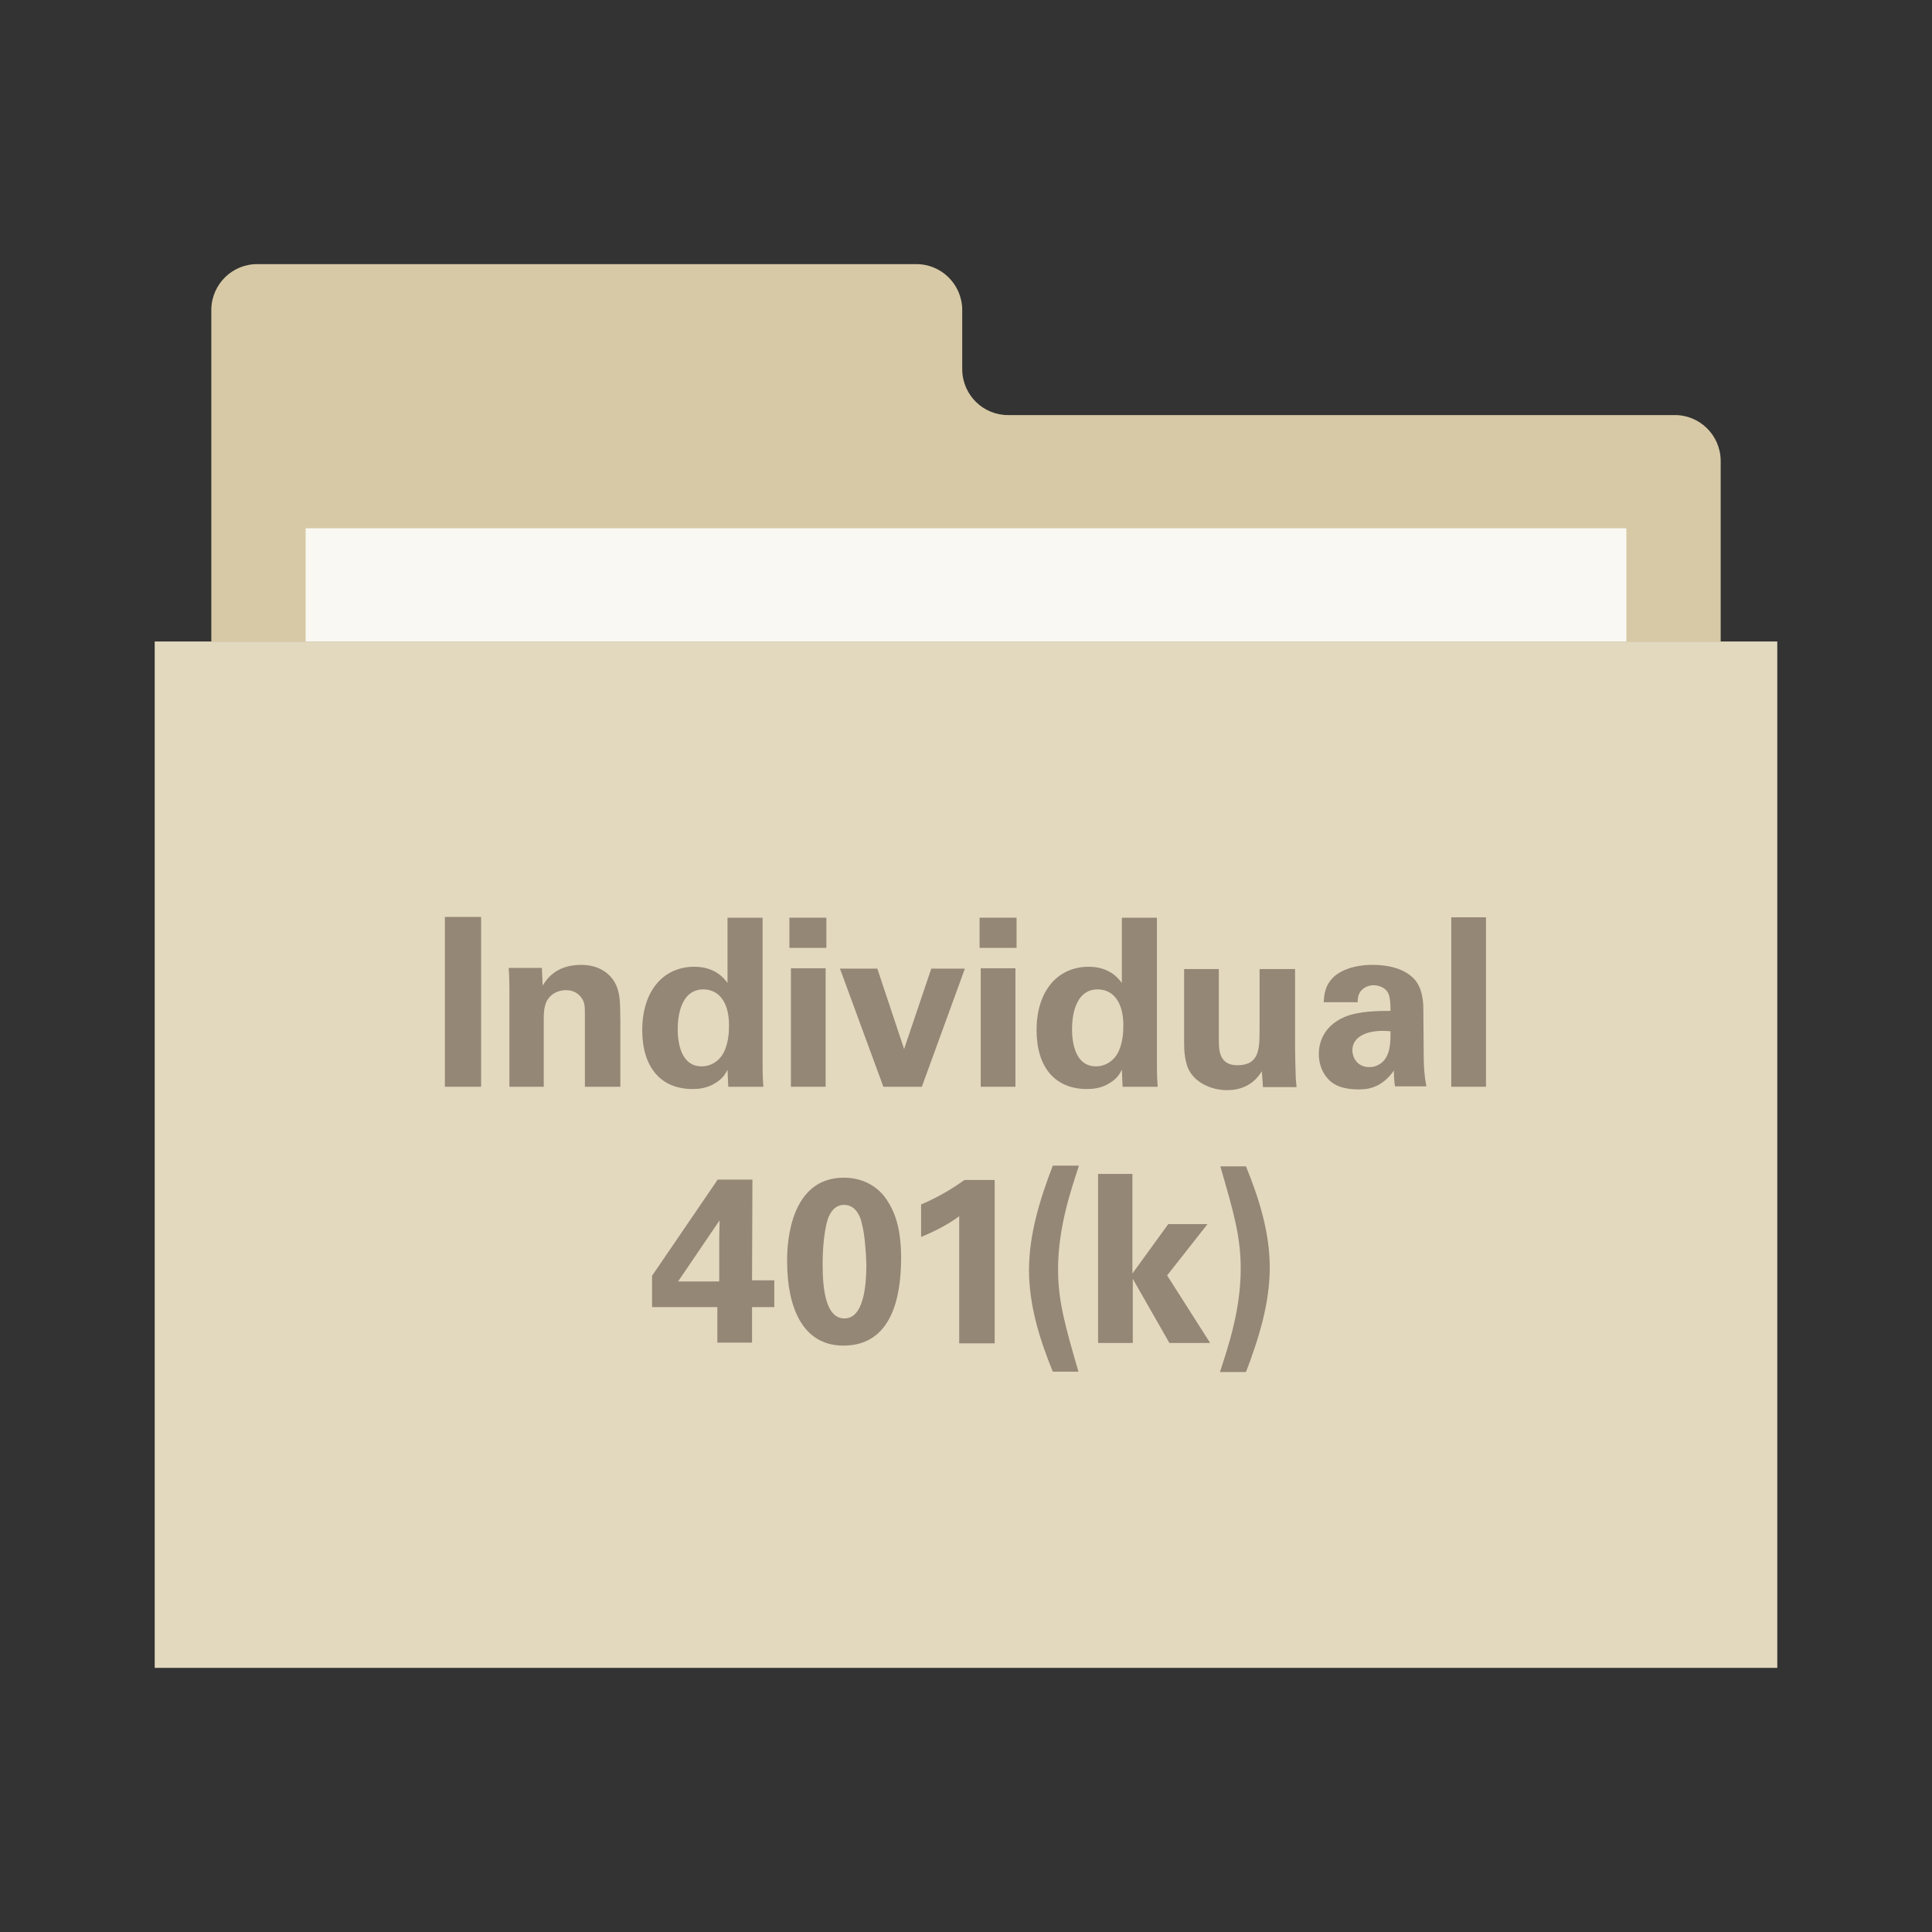 <?xml version="1.0" encoding="utf-8"?>
<!-- Generator: Adobe Illustrator 19.0.0, SVG Export Plug-In . SVG Version: 6.00 Build 0)  -->
<svg version="1.1" id="Layer_1" xmlns="http://www.w3.org/2000/svg" xmlns:xlink="http://www.w3.org/1999/xlink" x="0px" y="0px"
	 viewBox="0 0 512 512" style="enable-background:new 0 0 512 512;" xml:space="preserve">
<rect x="0" y="0" width="512" height="512" fill="#333333" stroke="none"/>
<style type="text/css">
	.st0{fill:#D7C9A5;}
	.st1{fill:#E3D9BF;}
	.st2{fill:#FAF8F2;}
	.st3{enable-background:new    ;}
	.st4{fill:#948775;}
</style>
<title>20161107_Illustrative_Icon_Sheet2</title>
<g id="Individual_401k">
	<path class="st0" d="M255,98V82c-0.1-6.7-5.6-12.1-12.3-12H68.3c-6.7-0.1-12.2,5.3-12.3,12v88h400v-48c-0.1-6.7-5.6-12.1-12.3-12
		H267.3C260.6,110.1,255.1,104.7,255,98C255,98,255,98,255,98z"/>
	<g id="simplified">
		<rect x="41" y="170" class="st1" width="430" height="272"/>
	</g>
	<rect x="81" y="140" class="st2" width="350" height="30"/>
	<g class="st3">
		<path class="st4" d="M117.9,243h9.6V288h-9.6V243z"/>
		<path class="st4" d="M135,262.2c0-0.1,0-3.5-0.2-5.7h8.8l0.2,4.7c0.9-1.4,3.3-5.5,10.2-5.5c6.1,0,8.7,3.7,9.5,5.9
			c0.7,1.9,0.9,3.5,0.9,9.4V288h-9.4v-19.5c0-1.3,0-2.4-0.5-3.4c-0.7-1.4-2.1-2.7-4.5-2.7c-2,0-3.8,0.9-4.8,2.4
			c-0.6,0.8-1.1,2.4-1.1,4.8V288H135V262.2z"/>
	</g>
	<g class="st3">
		<path class="st4" d="M192.9,243.2h9.2v39.7c0,1.9,0.1,3.9,0.2,5.1h-9.3l-0.2-4.5c-0.6,1.1-1.2,2.3-3.2,3.5
			c-2.3,1.5-4.7,1.6-6.1,1.6c-8.4,0-13.3-5.8-13.3-15.6c0-10.4,5.6-16.8,13.8-16.8c5.6,0,8,3.2,8.8,4.3V243.2z M185.9,282.6
			c2.7,0,4.8-1.6,5.8-3.5c1.4-2.6,1.5-5.8,1.5-7.4c0-6.1-2.7-9.5-6.8-9.5c-6.1,0-6.8,7.4-6.8,10.5
			C179.6,278,181.3,282.6,185.9,282.6z"/>
	</g>
	<g class="st3">
		<path class="st4" d="M209.2,243.2h9.8v8h-9.8V243.2z M209.6,256.6h9.2V288h-9.2V256.6z"/>
	</g>
	<g class="st3">
		<path class="st4" d="M232.5,256.7l7.1,21.3l7.2-21.3h8.9L244.3,288h-10.2l-11.5-31.3H232.5z"/>
	</g>
	<g class="st3">
		<path class="st4" d="M259.6,243.2h9.8v8h-9.8V243.2z M259.9,256.6h9.2V288h-9.2V256.6z"/>
	</g>
	<g class="st3">
		<path class="st4" d="M297.4,243.2h9.2v39.7c0,1.9,0.1,3.9,0.2,5.1h-9.3l-0.2-4.5c-0.6,1.1-1.2,2.3-3.2,3.5
			c-2.3,1.5-4.7,1.6-6.1,1.6c-8.4,0-13.3-5.8-13.3-15.6c0-10.4,5.6-16.8,13.8-16.8c5.6,0,8,3.2,8.8,4.3V243.2z M290.4,282.6
			c2.7,0,4.8-1.6,5.8-3.5c1.4-2.6,1.5-5.8,1.5-7.4c0-6.1-2.7-9.5-6.8-9.5c-6.1,0-6.8,7.4-6.8,10.5
			C284.1,278,285.8,282.6,290.4,282.6z"/>
	</g>
	<g class="st3">
		<path class="st4" d="M323,256.7v18.7c0,2.7,0,6.9,4.9,6.9c5.9,0,5.9-4.4,5.9-9.7v-15.8h9.4v20.6c0.1,6.8,0.2,7.6,0.2,8.4
			c0.1,0.9,0.1,1.4,0.2,2.3h-8.9l-0.3-4.2c-0.9,1.4-3.3,5-9.2,5c-4.2,0-7.7-1.9-9.4-4.2c-2-2.5-2-6.9-2-8.4v-19.5H323z"/>
	</g>
	<g class="st3">
		<path class="st4" d="M369.7,288c-0.3-1.9-0.3-3.3-0.3-4.3c-3.5,5-7.6,5-9.4,5c-4.5,0-6.6-1.3-7.8-2.5c-1.9-1.9-2.7-4.4-2.7-6.9
			c0-2.5,0.9-7.1,6.6-9.7c3.8-1.7,9.4-1.7,12.4-1.7c0-2-0.1-3-0.4-4.2c-0.8-2.3-3.2-2.6-4.1-2.6c-1.3,0-2.7,0.6-3.5,1.7
			c-0.7,1.1-0.7,2-0.7,2.8h-9c0.1-1.7,0.2-5,3.5-7.4c2.9-2,6.5-2.5,9.5-2.5c2.6,0,8.1,0.4,11.2,4c2.1,2.5,2.2,6.3,2.2,7.7l0.1,12.6
			c0,2.7,0.2,5.3,0.7,7.9H369.7z M358.4,278.3c0,2.1,1.4,4.5,4.5,4.5c1.7,0,3-0.8,3.9-1.8c1.6-2,1.7-4.4,1.7-7.7
			C362.6,272.7,358.4,274.6,358.4,278.3z"/>
	</g>
	<g class="st3">
		<path class="st4" d="M384.6,243.1h9.2V288h-9.2V243.1z"/>
	</g>
	<g class="st3">
		<path class="st4" d="M172.8,346.5v-8.4l17.4-25.5h9.2l-0.1,26.7h5.9v7.1h-5.9v9.4h-9.2v-9.4H172.8z M179.7,339.6h10.9v-11.4
			c0-0.6,0.1-3.7,0.1-4.8L179.7,339.6z"/>
	</g>
	<g class="st3">
		<path class="st4" d="M223.6,312.1c6.1,0,9.7,3.3,11.3,5.7c2.2,3.3,3.9,7.5,3.9,15.6c0,10-2.3,23.2-15.3,23.2
			c-11.1,0-14.9-10.7-14.9-22.2C208.5,328.7,209.7,312.1,223.6,312.1z M228.4,324.3c-0.2-1.2-1.3-5-4.7-5c-2.7,0-3.8,2.4-4.3,3.7
			c-1.4,4.4-1.4,11-1.4,12.1c0,7.4,1.1,14.3,5.8,14.3c5,0,5.8-8.4,5.8-14.4C229.5,332.2,229.2,327.1,228.4,324.3z"/>
	</g>
	<g class="st3">
		<path class="st4" d="M244.1,319.2c4-1.7,7.9-3.9,11.5-6.5h8V356h-9.4v-33.7c-1.8,1.4-5.4,3.6-10.1,5.5V319.2z"/>
	</g>
	<g class="st3">
		<path class="st4" d="M285.9,309c-2,6.2-5.5,16.2-5.5,27.3c0,8.3,1.7,14.5,5.4,27.2h-6.8c-3.5-8.6-6.3-17.6-6.3-26.9
			c0-9.5,2.9-18.8,6.3-27.7H285.9z"/>
	</g>
	<g class="st3">
		<path class="st4" d="M291,311.1h9.1v26.4l9.5-13.1H320l-10.7,13.6l11.4,17.9h-10.8l-9.7-17v17H291V311.1z"/>
	</g>
	<g class="st3">
		<path class="st4" d="M323.3,363.6c2-6.2,5.5-16.2,5.5-27.3c0-8.4-1.7-14.5-5.4-27.2h6.8c3.5,8.6,6.3,17.6,6.3,26.8
			c0,9.5-2.9,18.8-6.3,27.7H323.3z"/>
	</g>
</g>
</svg>
